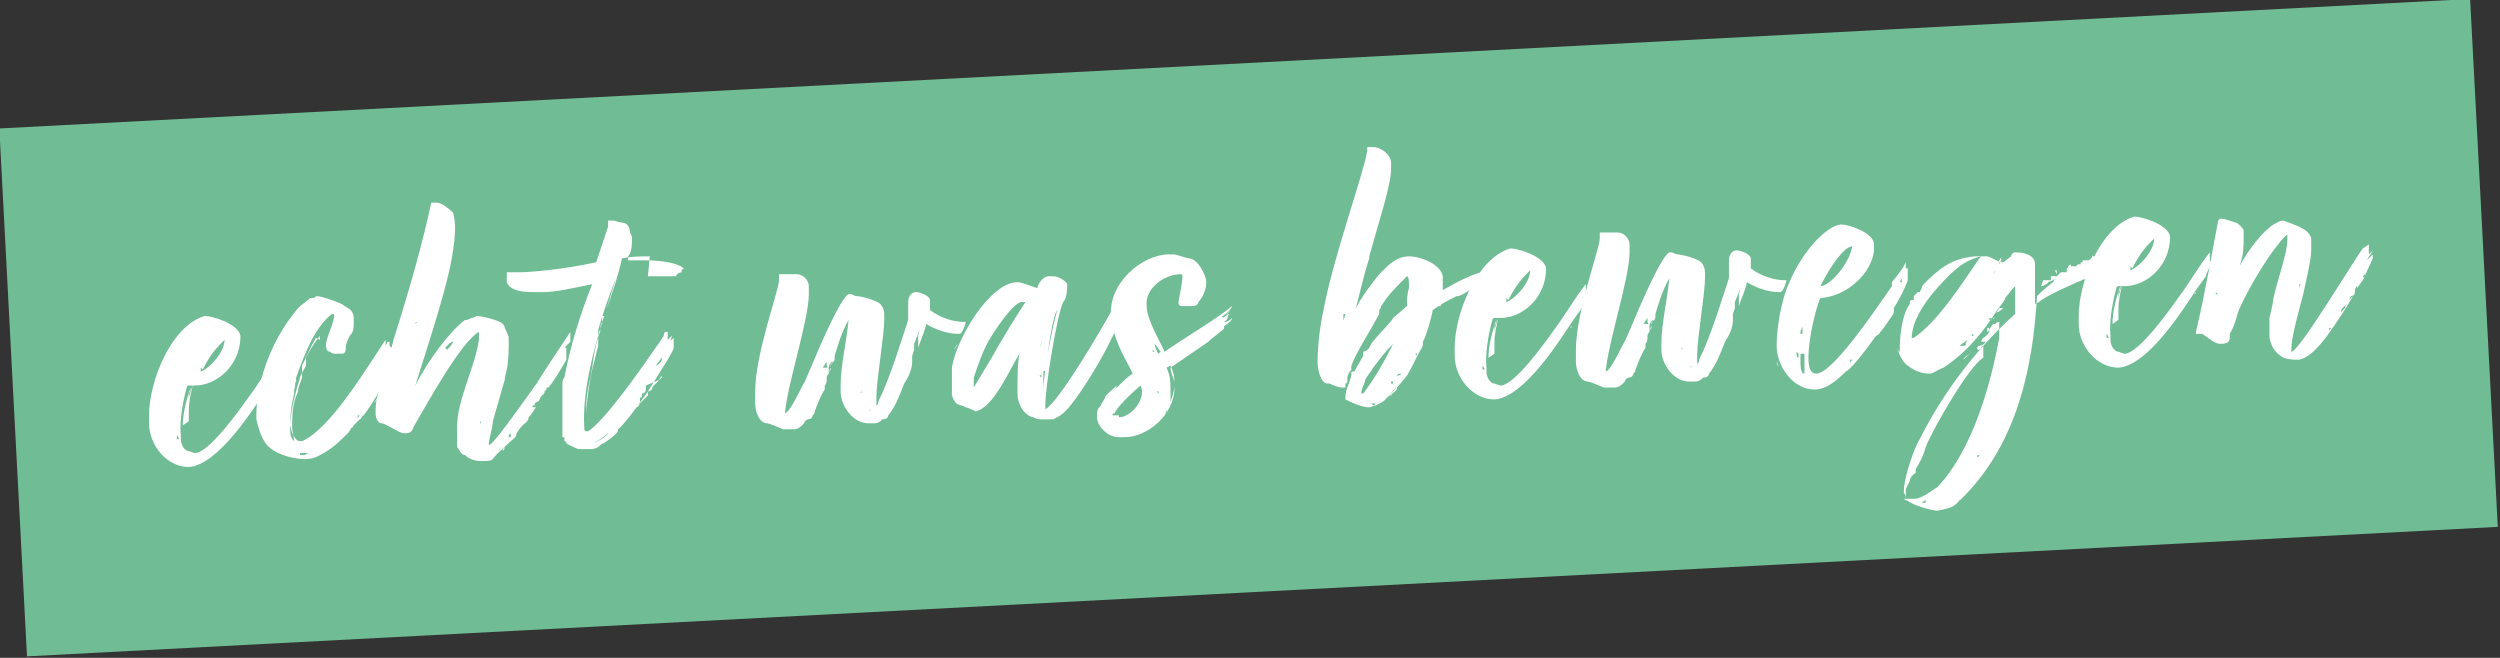 <?xml version="1.0" encoding="UTF-8"?>
<svg id="Ebene_1" xmlns="http://www.w3.org/2000/svg" version="1.1" viewBox="0 0 125.8 33.1">
  <rect x="0" y="0" width="125.8" height="33.1" fill="#333333" stroke="none"/>
  <!-- Generator: Adobe Illustrator 29.3.1, SVG Export Plug-In . SVG Version: 2.1.0 Build 151)  -->
  <defs>
    <style>
      .st0 {
        fill: #fff;
      }

      .st1 {
        fill: #70bd95;
      }
    </style>
  </defs>
  <rect class="st1" x=".6" y="3.2" width="124.5" height="26.6" transform="translate(-.8 3.3) rotate(-3)"/>
  <g>
    <path class="st0" d="M9.8,22.8c.7,0,2.2-2.1,2.7-2.8.6-.8,1.1-1.7,1.6-2.3v.2s0,0,0-.1c0,0,0,.1,0,.3h0c0-.2,0,0,0,0,0,0,0,.1.1.1,0,0-.3.6-.3.7l-.5.7c-.6.9-2.4,3.8-3.9,3.9-1.1,0-2-1.1-2-2.2,0-.1,0-.3,0-.4,0-1.7,1.1-4.5,2.8-5,.4,0,1.7.4,1.8,1h0c0,1.5-1.2,2.5-2.3,2.5h-.3s-.1,0-.1.1c-.1.3-.4,1.6-.3,2.4v.2c0,.3.2.6.4.6ZM8.9,21.9v.2s.1,0,.1,0c0,0,0-.1-.1-.2ZM9,21.7c0,.1,0,.2,0,.2,0,0,0-.2,0-.3,0,0,0,0,0,.1ZM9.2,21.4c0-.6.2-1.4.4-1.9,0,0,0,.2-.1.3v.3c0,0,0,0,0,0,0,0,0,.1,0,.1,0,0,0,.2,0,.2,0,0,0,0,0,0,0,0,0,0,0,0v-.3c0-.2.2-.7.2-.7,0,0,0,0,0,0-.1.4-.2.8-.2,1.3v-.3c0,0,0,0,0,.1s0,.1,0,.1c0,0,0,.4,0,.6ZM10,18.4s-.1,0-.1,0c0,0,0,0,0,0h0c0,0,0,0,.1,0ZM10.1,18.5v.2c.5-.2,1.2-1,1.2-1.6,0,0,0,0,0,0-.4.4-.7.7-1.1,1.5ZM10.1,18.2s0,0,0,0h0c0,0,0,0,0,0ZM13.3,19.9s0,0,0,0,.1,0,.1-.1c0,0,0,0,0,0,0,0,0,0,0,0Z"/>
    <path class="st0" d="M20,17.8v.2c0,0,0,.1,0,.1v-.2c0,0,0,0,0,0v.2c-.3.6-1.3,2.3-1.7,2.8-.1,0-.1.2-.2.2l-.3.3s-.1.2-.1.1c0,0-.1.2-.2.3-.4.4-.8.8-1.4,1.1,0,0-.3.2-.7.2h-.1c-.6,0-1.7-.3-2-.9-.2-.3-.3-.7-.4-1.1v-.2c0-1.3.5-3.5,2.1-5.4.2-.2.4-.3.6-.5.1,0,.3,0,.3-.1.3,0,1.1.3,1.3.4l.3.2c.2.1.3.3.3.5,0,0,0,.1,0,.2,0,.3,0,.5-.2.7-.1.2-.2.4-.2.6,0,.1,0,.3-.2.3,0,0-.2,0-.3,0-.1,0-.2,0-.3-.1-.2,0-.2-.3-.2-.4.1-.5.3-.8.4-1.3v-.2c0,0-.1,0-.1,0-.9.7-1.4,2.1-1.8,3.2v.2c-.1.1,0,.2-.1.4v.2c-.1.4-.2,1-.2,1.5,0,.3.2.9.5.9h0s0,0,.1,0c1.4-.6,3.2-3.6,4.2-5.1v.3s.1-.2.1-.2c0,0,0,0,.1,0h0c0,0,0,.2,0,.2h0c0,0,0,0,0,0ZM13.4,22c0-.2,0-.2,0-.2,0,0,0,0,0,.1s0,0,0,0ZM14.5,21.1v.2s0,0,0,0c0,0,0,0,0,0,0,0,0,0,0,0ZM16.1,17.1s0-.1,0-.2l-.3.4c-.2.3-.3.5-.4.7h0c0,0,0,.2,0,.2,0,0,0,.1,0,.2-.1.2-.3.5-.3.6-.1.3-.5,1.6-.5,2.5,0,.3,0,.5.2.7,0-.2-.1-.5-.1-.7,0-.5,0-1.2.3-1.8,0-.2.1-.4.2-.7,0,0,0-.1,0-.2,0,0,0-.2,0-.2,0,0,0,0,0-.2.2-.4.4-.9.7-1.4ZM15.1,22.9s0,0,.1,0c0,0,0,0,0,0,.1,0,.2,0,.3-.1-.1,0-.3,0-.4,0ZM18,21s0,0,0,.1l-.2.2s.1-.1.2-.2c0,0,0-.1.1-.2,0,0,0,0-.1,0ZM19,20s0-.2.2-.3l-.2.3c0,0-.2.3-.2.3.1-.1.2-.2.2-.3Z"/>
    <path class="st0" d="M28.4,17.5h0c0-.1,0,0,0,0,0,0,0,0,.1,0v.2c-.1,0,0,0,0,0,0,.1,0,.2-.2.4l.2-.3c0,.1,0,.2,0,.3-.3.5-.5.9-.9,1.4,0,0,0,0,0,0,0,0,0,0,0,0s0,0,0,0c0,0-.1,0-.1,0,0,0,0,.1,0,.1s0,0,0,0l-.2.2h0c0,0,0,0,.1-.1,0,.2-.1.1-.2.3,0,0-.1.2-.1.2,0,0-.2,0-.2.2-.1,0-.1,0-.1.1,0,0,.2,0,.2-.1,0,0,0,0,0,0-.1.2-.2.4-.4.6,0,.2-.2.3-.3.4,0,0-.2.2-.3.4,0,.2-.2.3-.3.4-.3.3-.7.6-.9.9-.1.1-.3.1-.5.1h-.1c-.3,0-.6-.1-.8-.3-.2,0-.3-.3-.4-.4h0c0-.1,0-.2,0-.4,0-.1,0-.2,0-.3v-.3c0-1.4.9-3,1.1-4.4,0-.1,0-.2,0-.4-.9.5-2.6,3.6-3.3,4.8,0,0,0,.1-.1.2-.1.1-.2.1-.4.1-.2,0-.9-.5-1.1-.5-.2,0-.3-.3-.3-.5,0-.3,0-.5.1-.9.1-.5.7-2.3.8-2.8.8-2.5,1.5-5,1.9-6.9,0,0,0,0,.2,0,0,0,0,0,.1,0,.2,0,.6.3.8.5,0,0,.1.4.1.7,0,1.8-.8,4.2-2,8,.6-1.2,1.7-2.7,2.5-3.3,0,0,0,0,.1,0,.2-.1.3-.1.5-.2.2,0,1.1.2,1.3.4,0,0,.1.1.1.2,0,0,.2.4.2.5,0,.6,0,1.1-.1,1.6,0,0-.1.4-.1.5l-.6,2.1c0,.3-.2.9-.2,1.1h0c0,.1,0,.1,0,.1.2,0,1.4-1.7,2.4-3.1.5-.8,1.1-1.7,1.7-2.6v.5ZM20.7,18.1c0,0,0,.1,0,.2h0c0,0,0,0,0,0v-.2ZM21,16.2s0,0,0,0c0,0-.1,0-.1.1,0,0,0,0,0,0ZM22.5,17.6s.3-.3.3-.4c0,0-.1,0-.2.1l-.2.2ZM24.1,21.3s0,0,.1,0c0,0,0-.1,0-.2,0,0,0,0,0,.1,0,0-.1.1,0,.1ZM24.3,20.3c0,0,0,.1,0,.1,0,0,0,0,0,0,0,0,0,0,0,0,0,0,0,0,0-.1,0,0,0,0,0-.1ZM24.2,20.7s0,0,0,0h0c0,0,.1,0,0,0-.1,0-.1,0-.1,0ZM24.3,18.8s0,0,0,0h0c0,.1,0,.1,0,0h0ZM24.4,19.9s0,0,0,0,0,.1,0,.1c0,0,0,0,0,0,0,0,0,0,0,0h0ZM24.4,18.2h0c0,0,0,0,0,0,0,0,0,0,0,0,0,0-.1,0-.2,0,0,0,0,0,0,.1,0,0,0-.1,0-.1,0,0,0,0,0,0ZM24.5,18.9s0,0,0,.1c0,0,0,0,0-.1ZM24.5,18.8c0,0,0,0,0-.1h0c0,0,0-.1,0-.1,0,0,0,.1,0,.1h0ZM24.6,20.4s0,0,0-.1c0,0,0,0,0,0h0ZM24.7,19.5s0,0,0,0c0,0,0,0,0,0h0ZM25.2,22.5s0,0,0,0c0,0,0,0,0,0,0,0,0,0,0,0,0,0,0,0,0,0,0,0-.1.1-.1.2ZM25.3,18.1s0-.1,0-.1,0,0,0,0v.4s0,0,0,.1c0,0,0,0,0-.1v-.2ZM25.3,22.6s0,.1,0,.1c0,0,.1-.1.1-.2,0,0,0,0,0,0ZM25.7,22v-.2s0,0-.1.1c0,0,0,0,0,.1h0c0,0,.1,0,.1,0,0,0,0,0,0,0Z"/>
    <path class="st0" d="M32.7,12.9c-.5,0-.9,0-1.4.1-.2.9-.5,1.8-.8,2.6h0c0,0,.5-1.6.5-1.6,0,0-.5,1.2-.9,2.6,0,0,0,.1,0,.3v.2c0,0,0,0,0,0h0c0,.1,0,.2,0,.3h0c0,0-.2.8-.2.8-.2.7-.4,2-.4,2.7v.2s0-.7,0-.7c0-.6.2-1.3.3-1.9,0,0,0,0,0,0,0,0,0,0,0,0h0c.1-.9.3-1.6.4-1.8,0-.1,0-.4.1-.5h0c0,0,0-.3,0-.3,0,0,.1,0,.1,0-.6,1.9-1.1,3.9-1,5.6,0,.1,0,.2.1.2,0,0,0,0,.1,0,.9-.6,2.7-3.2,3.6-4.5l.2-.3c0,0,0-.2.1-.2,0,0,0,0,.1,0v.2c0,0,0,0,0-.1,0,0,0,0,0,0,0,0,0,.2,0,.3l.2-.2s0,0,0,0c0,0,0,.2-.1.3l.2-.2v.2s0,.1,0,.1v.2c0,.1-.2.4-.3.6l-1,1.6c-.2.3-1.2,1.7-1.5,1.9,0,.2-.2.3-.3.4,0,0,0,0,0,0-.1.1-.3.2-.4.3-.1,0-.2.1-.3.2,0,0-.2.1-.3.1,0,0-.3,0-.4,0,0,0-.2,0-.3,0,0,0-.5-.2-.6-.3,0,0,0,0,0,0,0,0,0-.1-.1-.1v-.2c-.1,0-.1,0-.1,0,0-.1,0-.2,0-.3h0c0-.2,0-.2,0-.3s0,0,0,0c0,0,0,0,0,0,0,0,0-.1,0-.1h0c0-.1,0-.2,0-.2,0,0,0,0,0,0,0-.1,0-.2,0-.2v-.3s0,0,0,0c0,0,0,0,0,0,0-.1,0-.4,0-.5,0,0,0,0,0-.2,0-.1,0-.2,0-.2,0,0,0-.2,0-.3h0c0-.2,0-.3.1-.4.3-1.6.8-3.2,1.4-4.7-1,.2-1.8.4-2.5.4h-.4c-.4,0-1.2,0-1.4-.5,0,0,0-.1,0-.3,0,0,0-.1,0-.2,0,0,.1,0,.1,0,0,0,0,0,0,0,.1,0,.3,0,.5,0,.6,0,1.5-.1,2.2-.2.7-.1,1.2-.2,1.7-.3l.6-1.8v-.3c.2,0,.2,0,.3,0,0,0,.3.1.4.1.3,0,.4.3.4.5,0,0,.1.2.1.2h0c0,.4,0,.8-.2,1v.2s.9,0,.9,0c1,0,1.7.2,1.9.4,0,.1-.1,0-.1.1s0,.1,0,.1c0,0-.2,0-.3.2,0,0-.2,0-.7,0-.2,0-.4,0-.7,0ZM30.6,21.8s-.6.5-.8.5c.2,0,.8-.4.8-.5ZM32.5,19.4s0,.1,0,.2c0,0,0,.2-.2.2,0,0,0,0,0,0v.2c0,0-.1,0-.1,0,0,0,0,0,0,0h0c0,.1,0,.2,0,.2h0c0,.2-.1.3-.2.3,0,0,.2-.2.2-.2l.2-.2c0,0,.1-.1.2-.2,0,0,0,0,0,0,0,0,0-.1,0-.2,0,0,.1,0,.2-.1,0,0,0-.1.1-.2l.2-.2.2-.3s0,0,0,0c0,0,0,0,0,.1,0,0,0,0-.1.1h0ZM33,18.4c.1,0,.3-.2.3-.3,0,0,0-.1,0-.1l-.3.4ZM33.9,12.7h0s0,0,0,0c0,0,0,0,0,0Z"/>
    <path class="st0" d="M46,17.3s0,.1,0,.1v.2c-.3.9-.6,1.8-1,2.6.3-.6.6-1.4.8-2,0-.1,0-.2.1-.3,0,0,0,0,0,0,0,0,0,.2,0,.2,0,0,0,0,0,.1,0,.4-.2.8-.4,1.1h0c-.2.5-.4,1.1-.8,1.6,0,0,0,0,0,0,0,.1-.1.2-.3.2-.1.1-.2.2-.4.2h-.3c-.8,0-1.4-.9-1.4-1.6v-.3c0-1,.3-2.2.4-3.3-.4.7-.6,1.5-.7,1.8,0,0,0,0,0,.1,0,.1,0,.2-.2.3,0,0,0,.2,0,.2h0c0,0-.1.2-.1.3,0,0,0-.1.1-.2,0,0,0,0,0-.1,0,0,0,0,0,0,0,0,0-.2.1-.3-.1,0-.2.2-.2.3,0,0,0,0,0,0,0,0,0,0,0,0,0,0,0,0,0,.1v.2c0,0-.1.1-.1.2,0,0,0,0,0,0h0c0,.2,0,.3-.1.4,0,0,0,0,0,.2-.2.3-.4.8-.5,1.1,0,0,0,.1-.1.2-.1.3-.2.1-.4.3,0,.1-.3.4-.5.4,0,0-.1,0-.1,0h-.3s0,0-.2,0c0,0-.7-.3-.8-.3-.4,0-.6-.6-.6-1h0c0-.3,0-.4,0-.6,0-1.9,1.2-5.1,1.2-5.6v-.3c0,0,0,0,0,0,0,0,0,0,.2,0s.6,0,.7,0c.3,0,.6.3.6.6v.4c0,1.3-1.1,4.6-1.2,6,.3-.1.8-1.3,1-1.6l.3-.7c.5-1.2,1.5-3.5,1.9-3.7,0,0,0,0,.1,0,.1,0,.2.1.3.1.2,0,1,.2,1.2.4.2.2.2.5.2.7h0c0,.9-.4,3.1-.4,4v.3c0,0,0,.1,0,.1,0,0,.1,0,.1-.2.6-1.2,1.2-3.2,1.5-4.1v-.4c0,0,0-.2,0-.3,0,0,0-.2,0-.2,0-.2.1-.5.4-.5.2,0,.7.2.7.4,0,0,0,0,0,.1,0,.1,0,.2,0,.4.5.4,1.2.6,1.7.6,0,0,0,0,.1,0,0,0-.1.4-.2.5,0,0,0,.1-.2.1-.5,0-1.1-.2-1.6-.5,0,.2-.3.9-.4,1.2h0c0-.2,0-.3,0-.4h0c0-.2,0-.2,0-.2h0c0,0,.2-.7.2-.7,0,0,0,0,0,0v.3c-.1,0-.2.3-.2.3,0,0,0,0,0,0ZM41.6,18.5c0,0,.1,0,0-.1,0,0,0-.1,0-.2l-.2.3ZM42.7,20.1s0-.1,0-.1c0,0,0,0,0,0,0,0,0,0,0,0h0c0,0,0,0,0,0,0,0,0,0,0,0v.3ZM43.4,19.7s0,0,0,0c0,0-.1,0-.1.1,0,0,0,0,0,0h0ZM43.3,19.3c0,0,.1,0,.1.2,0,0,0-.1,0-.1h-.1ZM43.4,20.4s0,0,0,0c0,0,0,0,0,0,0,0,0,0,0,0h-.1s0,0,0,0ZM43.7,20.7h0c0-.2,0-.2,0-.2,0,0,0,0,0,0,0,0,0,0,0,0,0,0,0,.1.1.2,0,0,0-.1,0-.1ZM43.6,19.9s0,0,0,.1c0,.1,0,.2,0,.3,0,0,0,0,0,0,0,0,0-.1,0-.2v-.3s0,.1,0,.1ZM43.8,19s-.1,0-.1,0c0,0,0,0,0,0h0Z"/>
    <path class="st0" d="M56,15.4v.7s.1-.2.1-.2h0c0,.1,0,.3,0,.3h.1s0,.1,0,.1v.2s-.5,1-.5,1c-.3.6-1.4,2.5-2.1,3.2-.2.2-.4.3-.6.4,0,0-.1,0-.2,0,0,0-.3,0-.4,0-.1,0-.2,0-.4-.1-.5-.1-.8-.7-.8-1.2v-.2c0-.7,0-1.3.1-1.8-.5.8-1.3,2.7-2.2,2.9,0,0-.4-.2-.5-.2-.3-.2-.5,0-.7-.6,0,0,0,0,0-.1v-.2s0,0,0-.1c0,0,0-.2,0-.3v-.2c0-.1,0-.1,0-.2v-.3c.2-1.4,1.9-4.3,3.3-4.3.2,0,.7.2,1,.3,0-.1.2-.6.6-.6h.2c0,0,0,0,0,0,.3,0,.7.3.7.4,0,.2,0,.7-.2.9-.3.6-.9,4.2-.9,5.2,0,.2,0,.2,0,.2.7-.4,2.8-4,3.3-4.9ZM48,17.6c0,0,.1-.2.2-.3,0,0-.1.2-.2.3ZM48.2,17.3v-.2s0,0,0,.1c0,0,0,0,0,0ZM51.4,15.2c-.3,0-1,.9-1.5,1.7-.4.6-.7,1.5-.9,2.1,0,.1,0,.2,0,.3v.2c0,0,0,0,0,0,0,0,0,0,.9-1.5.5-.9,1.3-2.2,1.7-2.8,0,0-.2,0-.2,0ZM52.2,18.3c0,0,0,0,0-.1s0,0,0,0v.2ZM52.4,19s0,0,0-.1v-.2c0,.1,0,.2-.1.2,0,0,0,0,0,0ZM52.4,17.3h0c0-.1,0-.2,0-.2,0,0,0,0,0,0s0,0,0,0c0,.1,0,.2-.1.4ZM52.5,18.3h0c0-.1,0-.1,0,0,0,0,0,.1,0,.1,0,0,0,0,0,.1,0,0,0,0,0,0,0-.1,0-.2,0-.3ZM52.5,16.3v-.2s0,.4,0,.4c0,0,0,0,0,0,0,0,0-.1,0-.2ZM52.5,18.7c0,.3,0,.6,0,.9,0,0,0,0,0,.1h0c0-.9.4-3,.7-4.1-.2.2-.5,2.1-.5,2.6,0,.1,0,.2,0,.4h0ZM52.5,18.2s0,0,0,0c0,0,0,0,0-.1,0,0,0,0,0,0Z"/>
    <path class="st0" d="M55.6,20c0-.1.5-.5.6-.6,0,.1-.4.4-.4.5,0-.1.3-.4.4-.4,0,0,0,0,0,0,0,0,0,0,0,0,0,0,0,0,0,0h0c.2-.2.6-.6.8-.7l-.2-.4c-.5-.9-.9-1.8-.9-2.7,0-1.5,1.5-2.8,2.8-2.9,0,0,.4,0,.4,0l.7.2c.5,0,.9.9.9,1.2,0,.4-.2.8-.4,1h0s0,.2-.3.2c-.2,0-.2,0-.2,0,0,0-.2,0-.3,0-.1,0-.2,0-.2-.2,0-.1.2-.9.2-1.3,0-.1,0-.1-.1-.1h0c-.8,0-1.8.7-1.7,1.6,0,.7.7,1.8.9,2.3,1-.7,2.7-1.7,3.4-2.3,0,.1-.4.5-.5.5.2,0,.1,0,.4-.3-.1.2-.3.3-.3.3h-.1c0,.2.3-.1.3-.1s0,0,.1,0c-.2,0,0,.2-.3.4.2,0,.3-.1.4-.2,0,.1-.2.3-.4.4,0,0,0,.1,0,.1,0,.1-.5.4-.8.7l-1.9,1.3c0,.2.1.4.2.7,0,.1,0,.2,0,.3,0,1.4-1.4,2.5-2.5,2.5h-.3c-.6,0-1.1-.6-1.1-1,0-.3,0-.4.2-.6,0-.1.2-.3.2-.4ZM56.3,21c.6,0,1.4-.9,1.1-1.6-.5.4-1.3,1.2-1.3,1.4,0,0-.2,0-.1.1,0,0,.2,0,.3,0ZM57.1,15.7s0,0,0,.1c0,0,0,0,0,0v-.2ZM58,17.5s0,.1,0,.2h.1c0,0-.2-.2-.2-.2ZM58.4,17.7c0,0-.2-.3-.3-.4,0,.1.1.4.2.5h0ZM58.3,20.6s0,0,0,.1c0,0,0,0,0,0,0,0,0-.1,0-.2ZM58.3,19.8s0,0,0,0c0,0,0-.1,0-.1h-.1ZM58.5,20.3c0,0,0,.2,0,.3,0-.1,0-.1,0-.2h0ZM58.7,20.7s0,0,0,0c0,0,0-.1,0-.1,0,0-.1.2,0,.2ZM58.7,18.5c.2.4.2.8.2,1.2,0,.2,0,.4,0,.5h0c0,0,.2-.5.2-.8,0-.3,0-.6-.2-1h0Z"/>
    <path class="st0" d="M74.7,14.1h-.1c0,.1.1,0,.1,0,0,.1,0,.2-.3.3-.2,0-.7.4-1,.5,0,0,0,0-.1,0-.4.2-.8.4-1.2.7-.1.5-.3,1.2-.5,1.6v.2c-.3.5-.5,1-.8,1.5l-.5.6c0,.2-.2.2-.3.4-.1,0-.2.1-.3.2.2-.1.7-.8.8-.9h0c0,0-.6.7-.6.7-.2.3-.6.5-1,.6-.4,0-1-.3-1.2-.4,0,0,0,0,0,0,0,0,0,0,0-.1h0c0-.4.2-.7.3-1.1v-.2c.1,0,.2,0,.2-.1.1-.2.3-.5.4-.7v-.2c.3-.1.3-.2.4-.4h0c.2-.3,1.1-1.2,1.1-1.3l.7-.6c0-.3,0-.6.1-.9v-.2c0,0,0-.4-.1-.4,0,0,0,0,0,0-.8.8-.9.9-1.3,1.5,0,0,0,.1-.1.2h0c0,.2,0,.2,0,.2-.3.6-1.2,2-1.4,2.6v.2c-.1.1-.2.3-.2.4,0,0,0,0,0,.1,0,.1,0,.2-.1.2,0,0,0,0,0,0s0,0,0,.1h0c0,.1,0,.1,0,.1,0,0-.1,0-.2,0-.1,0-.4-.1-.6-.2,0,0,0,0-.1,0,0,0,0,0,0,0-.3,0-.5-.6-.5-1.1h0c0-.7.1-1.7.3-2.6.5-2.7,2-6.8,2.2-8v-.2c0,0,.1,0,.2,0h.1c.4,0,.9.4.9.8,0,0,0,.2,0,.3,0,.8-.6,2.6-1.1,4.4h0c0,0,0,.1,0,.1h0c-.3.9-.5,1.9-.7,2.6.1-.4,1.1-1.7,1.3-1.9.4-.4.8-.8,1.4-.8.6,0,1.6.4,1.7,1v.2c0,0,0,.5,0,.5.7-.4,1.6-.9,2.4-1,0,0,.2,0,.2,0,0,0,0,.1-.1.2h0s0,0,0,0c0,0,0,.1,0,.2ZM67.6,15.8c0,0,0,.2,0,.3h0c0,.1.1-.3.1-.3,0,0,0,0,0,0ZM70.1,17.3s0,0,0,0c-.4.4-.7.8-1,1.2-.1.2-.3.4-.4.6,0,.2-.2.4-.2.7,0,0,0,0,.1,0h0c.6-.8,1-1.5,1.4-2.3ZM68.8,18.3s0,.1,0,.1c0,0,0,0,0,0,0,0,0-.1,0-.1-.1,0-.1,0-.1,0ZM68.9,15.6s0,0,0,0,0,0,0,0c0,0,0,0,0,0ZM69.1,20.4s0,0,0,0c0,0,.1,0,.1-.1,0,0-.2,0-.2,0ZM69.7,17.1h0c0,0-.2,0-.2,0,0,0,.1,0,.1,0ZM70.1,19.2h-.1s0,0,0,.1c0,0,0,0,0,0,0,0,0,0,.1,0ZM70.2,16.7c0,0,0,.1,0,.1,0,0,.1,0,.1,0s0,0,0,0c0,0-.1,0-.1,0ZM70.3,18.9c0,0,.2,0,.2-.1,0,0-.2,0-.2.1ZM71.3,17.9s0,0,0,0c0,0,0-.1,0-.1,0,0,0-.1,0-.1,0,0,0,0,0,0,0,0,0,0,0,0,0,0,0-.1,0-.2,0,0,0,0,0-.1h0c0-.1,0,0,0,0s0,0,0,0c0,0,0,.2,0,.2h0c0,.1,0,.1,0,.1,0,0,0,0,0,.1,0,0-.1,0-.2,0h.1ZM72.5,15.4c0,0-.1,0-.2,0,0,0,0,0,.1,0h0s0-.1.1-.1c0,0,0,0,0,0ZM73.2,14.8h0s0-.1,0-.1c0,0,0,0,0,.1ZM74.5,14.1s0,0,0,0c0,0,.1,0,.1,0,0,0-.1,0-.2,0Z"/>
    <path class="st0" d="M75.5,19.4c.7,0,2.2-2.1,2.7-2.8.6-.8,1.1-1.7,1.6-2.3v.2s0,0,0-.1c0,0,0,.1,0,.3h0c0-.2,0,0,0,0,0,0,0,.1.1.1,0,0-.3.6-.3.7l-.5.7c-.6.9-2.4,3.8-3.9,3.9-1.1,0-2-1.1-2-2.2,0-.1,0-.3,0-.4,0-1.7,1.1-4.5,2.8-5,.4,0,1.7.4,1.8,1h0c0,1.5-1.2,2.5-2.3,2.5h-.3s-.1,0-.1.1c-.1.3-.4,1.6-.3,2.4v.2c0,.3.2.6.4.6ZM74.6,18.4v.2s.1,0,.1,0c0,0,0-.1-.1-.2ZM74.7,18.2c0,.1,0,.2,0,.2,0,0,0-.2,0-.3,0,0,0,0,0,.1ZM74.9,18c0-.6.2-1.4.4-1.9,0,0,0,.2-.1.3v.3c0,0,0,0,0,0,0,0,0,.1,0,.1,0,0,0,.2,0,.2,0,0,0,0,0,0,0,0,0,0,0,0v-.3c0-.2.2-.7.2-.7,0,0,0,0,0,0-.1.4-.2.8-.2,1.3v-.3c0,0,0,0,0,.1s0,.1,0,.1c0,0,0,.4,0,.6ZM75.7,15s-.1,0-.1,0c0,0,0,0,0,0h0c0,0,0,0,.1,0ZM75.8,15v.2c.5-.2,1.2-1,1.2-1.6,0,0,0,0,0,0-.4.4-.7.7-1.1,1.5ZM75.8,14.8s0,0,0,0h0c0,0,0,0,0,0ZM79,16.5s0,0,0,0,.1,0,.1-.1c0,0,0,0,0,0,0,0,0,0,0,0Z"/>
    <path class="st0" d="M87.3,15.2s0,.1,0,.1v.2c-.3.9-.6,1.8-1,2.6.3-.6.6-1.4.8-2,0-.1,0-.2.1-.3,0,0,0,0,0,0,0,0,0,.2,0,.2,0,0,0,0,0,.1,0,.4-.2.8-.4,1.1h0c-.2.5-.4,1.1-.8,1.6,0,0,0,0,0,0,0,.1-.1.2-.3.2-.1.1-.2.2-.4.2h-.3c-.8,0-1.4-.9-1.4-1.6v-.3c0-1,.3-2.2.4-3.3-.4.7-.6,1.5-.7,1.8,0,0,0,0,0,.1,0,.1,0,.2-.2.3,0,0,0,.2,0,.2h0c0,0-.1.2-.1.3,0,0,0-.1.1-.2,0,0,0,0,0-.1,0,0,0,0,0,0,0,0,0-.2.1-.3-.1,0-.2.2-.2.3,0,0,0,0,0,0,0,0,0,0,0,0,0,0,0,0,0,.1v.2c0,0-.1.1-.1.2,0,0,0,0,0,0h0c0,.2,0,.3-.1.4,0,0,0,0,0,.2-.2.3-.4.8-.5,1.1,0,0,0,.1-.1.2-.1.3-.2.1-.4.3,0,.1-.3.4-.5.4,0,0-.1,0-.1,0h-.3s0,0-.2,0c0,0-.7-.3-.8-.3-.4,0-.6-.6-.6-1h0c0-.3,0-.4,0-.6,0-1.9,1.2-5.1,1.2-5.6v-.3c0,0,0,0,0,0,0,0,0,0,.2,0s.6,0,.7,0c.3,0,.6.3.6.6v.4c0,1.3-1.1,4.6-1.2,6,.3-.1.8-1.3,1-1.6l.3-.7c.5-1.2,1.5-3.5,1.9-3.7,0,0,0,0,.1,0,.1,0,.2.1.3.1.2,0,1,.2,1.2.4.2.2.2.5.2.7h0c0,.9-.4,3.1-.4,4v.3c0,0,0,.1,0,.1,0,0,.1,0,.1-.2.6-1.2,1.2-3.2,1.5-4.1v-.4c0,0,0-.2,0-.3,0,0,0-.2,0-.2,0-.2.1-.5.4-.5.2,0,.7.2.7.4,0,0,0,0,0,.1,0,.1,0,.2,0,.4.5.4,1.2.6,1.7.6,0,0,0,0,.1,0,0,0-.1.4-.2.5,0,0,0,.1-.2.1-.5,0-1.1-.2-1.6-.5,0,.2-.3.9-.4,1.2h0c0-.2,0-.3,0-.4h0c0-.2,0-.2,0-.2h0c0,0,.2-.7.2-.7,0,0,0,0,0,0v.3c-.1,0-.2.3-.2.3,0,0,0,0,0,0ZM82.9,16.3c0,0,.1,0,0-.1,0,0,0-.1,0-.2l-.2.3ZM84.1,17.9s0-.1,0-.1c0,0,0,0,0,0,0,0,0,0,0,0h0c0,0,0,0,0,0,0,0,0,0,0,0v.3ZM84.7,17.5s0,0,0,0c0,0-.1,0-.1.1,0,0,0,0,0,0h0ZM84.6,17.1c0,0,.1,0,.1.2,0,0,0-.1,0-.1h-.1ZM84.7,18.2s0,0,0,0c0,0,0,0,0,0,0,0,0,0,0,0h-.1s0,0,0,0ZM85,18.5h0c0-.2,0-.2,0-.2s0,0,0,0c0,0,0,0,0,0,0,0,0,.1.1.2,0,0,0-.1,0-.1ZM84.9,17.7s0,0,0,.1c0,.1,0,.2,0,.3,0,0,0,0,0,0,0,0,0-.1,0-.2v-.3s0,.1,0,.1ZM85.1,16.8s-.1,0-.1,0c0,0,0,0,0,0h0Z"/>
    <path class="st0" d="M96,13.9s0,0,0,0c0,0,0,.2,0,.2,0,0-.2.6-.7,1.4,0,0,0,0,0,0,0,0,0,.1,0,.1,0,0,0,0,0,0,0,.1,0,.2-.1.3-.2.3-.6.9-.6.8,0,0,0-.1,0-.1,0,0,0,0,0,.1,0,0,0,0,0,0h0c0,.2-.4.2-.4.5h0c0-.2,0-.2.2-.3-.5.7-1.1,1.5-1.5,1.8,0,0,0-.1,0-.1,0,0,0,.2-.2.2,0,0,.1,0,.1,0h0c0,.1,0,0,0,0-.1,0-.7.8-1.5.8-1.1,0-1.9-1.2-1.9-2.2,0-.8.2-2.2.6-3.1.7-1.7,1.9-2.9,2.6-3h.1c.3,0,1.6.4,1.6,1v.2s0,.1,0,.1c-.1,1.1-1.3,2.3-2.7,2.4-.2.4-.6,2-.6,3,0,.5.1.8.4.8h0c.8,0,2.9-3.1,3.8-4.4v-.2c.5-.6.6-.8.7-1v.3s.1,0,.1,0v.2c0,0,0,0,0,0,0,0,0,0,0,0v.2ZM89.4,18.2c0,.1.1.3.1.3,0,0-.1-.4-.1-.3h0ZM90.1,14.2h0c0,0,0,0,0,0,0,0,0,0-.1,0ZM90.4,17.7c0,.1,0,.3.1.3h0c0-.2,0-.2,0-.2,0,0,0,0,0,0ZM90.6,17.8s0,.1,0,.2c0,0,0,0,0,.1h0c0,.3,0,.7.2.7,0,0,0-.5,0-.7,0-.4,0-.4,0-.4,0,0,0,0,0,.1ZM90.7,17.6v-.4s0,0,0,0c0,0,0,.4,0,.4,0,0,0,0,0,.1ZM90.7,16.8s0,0,0,.1v-.3c0,0,0-.1,0-.2,0,.1-.1.2-.1.3,0,0,0,0,0,.1ZM93.2,12.4c-.4,0-1.1,1-1.6,2,.5,0,1.5-1.2,1.6-2ZM92.7,18.8s0,0,0,0h0ZM93.1,18.3l-.2.2s.1-.1.2-.2c0,0,0-.1.1-.2,0,0,0,0-.1,0,0,0,0,0,0,.1ZM93.7,17.6s0,0,0,0,0,0,0,0h0c0,0,0,0,0,0,0,0,.2-.2.2-.3,0,0,0,.1-.1.2ZM95.7,14.2v-.2c0,0,0,0,0,0-.1.2-.1.2-.1.2s0,0,0,0Z"/>
    <path class="st0" d="M105.8,12.5h0c0,0,0,.2,0,.2h-.2c0,0,0,.2,0,.2,0,0,0,0,0,0h0s-.3,0-.3,0c0,0,0,0,0-.1,0,0,0,.2-.2.3,0,0,0,0-.1,0h-.2s0,0,0,.1c0,0-.1,0-.1,0,0,.1,0,.1,0,.1h0s0,0-.1,0c0,0-.1,0-.1.1,0,0,0,0,.1,0,0,0-.1,0-.2,0,0,0,0,0-.1,0,0,0-.1,0-.1,0,0,0,0,0,0,0,0,0,0,0,0,0,0,0,0,0,0,0,0,0,0,0,0-.1-.2.1-.1.2-.2.2h0c0,.1,0,.2,0,.2,0,0,0,0,0,0,0,0-.1,0-.1,0,0,0,0,0,0,0,0,0,0,0,0,0h-.2c0,0,0,0,0,0,0,0-.1.1-.2.2h-.3c0,.1,0,.2,0,.2h-.2c0,0,0,0,0,0,0,0,0,0,0,0h-.2c0,.1-.1.3-.1.3,0,0,0,0,.1,0,0,0,.1-.1.2-.1,0,0,0,0,0,0,.1-.2.2-.1.3-.2,0,0,.3-.2.3-.2,0,0,0,0,0,0,0,0,0,0-.2.1,0,0,0,.1-.1.2-.5.4-.7.6-.8.7-.2,3.6-1,7.3-3.6,10l-.3.3s0-.1,0-.1c0,0,0,0,0,0,0,0,0,.1-.1.2-.3.3-.6.3-1,.4-.3,0-1.3-.3-1.5-.5,0,0-.1,0-.2-.1,0,0,0,0,0,0s.1,0,.2,0c.1,0,.2,0,.2,0h0c.3,0,.3,0,.7-.2l.6-.4c1.8-1.9,2.7-5.3,3.1-7.5,0-.2,0-.5,0-.8,0,0,0,0,0,0,0,0-.1,0-.2.1h-.1c-.1.1-.2.3-.2.3h0c0,0,0,0,0,.1,0,0-.1.2-.3.3,0,0-.1.1-.1.2,0,0,.2,0,.2,0,0,.1-.2.2-.3.2,0,0,0,0,0,0,0,0-.1,0-.1.1,0,0,0,0,0,0h0c0,.1,0,0,0,0,0,0,0,0,0,0,0,0,0,0,0,0,0,0,0,0,0,.1,0,0,0,0,.1,0,0,0,0,0,0,0,0,0,0-.2,0-.2,0,0,0,0,0,0,0,0,0,0,0,0v.2s0,0,0,0c0,0,0,0,.1-.1,0,0,0,0,0,0,0,0,0-.1.1-.1,0,0,0,.1,0,.1,0,0,0,0,0,0h0c0,.1,0,.2,0,.2,0,0,0,.1,0,.1v.2c-.7.4-2.5,3.5-2.9,4.5-.1.4-.3.8-.5,1.1v.2c-.2.1-.3.3-.3.4l-.2.4h0c0,0,0,0,0,0,0,0,0,0,0,.2,0,0,0,0,0,0h0c0,0,0,0,0,0h0s0,0,0,0c0,0,0,0,0,0,0,0,0,0,0,.1,0,0,0,0,0,0,0,0,0,0,0-.1v.2s0,0,0,0c0,0,0,0,0,0,0,0,0,.1,0,.2,0,0,0,.1,0,.2h0c0,.1,0,0,0,0h0c0-.1,0-.2,0-.2,0,0,0,0,0,0,0,0,0,0,0-.1,0,0,0,0,0,0,0,0,0-.2-.1-.3h0c0-.9.6-2.4.8-2.7,1.2-2.4,2.9-4.6,4.8-6.3,0,0,0,0,0,0v-.4c0-.2,0-.4,0-.8v-.2s-.1.1-.1.1l-.4.5c0,.1-.1.2-.4.6-.7,1.1-1.5,2.1-2.7,2.9-.3.1-.5.3-.7.3-.4,0-.7-.1-1.1-.4-.2-.1-.5-.6-.5-.9,0,0,0-.2,0-.2v.4c.1,0,.1,0,.1-.1v-.2c0-.4.1-1.6.5-2.1,0-.1,0-.2.1-.2,0,0,0,0,0,0h.1c0-.2,0-.2,0-.2,0,0,0,0,.1-.1h0s0,0,0,0c0,0,0,0,.1-.1h.1c0,0,.1-.2.1-.2,0,0,0,0,0,0,0,0,0-.1.1-.2.8-.8,1.4-1.3,2.6-1.4h.2c.1,0,.3,0,.4,0,.1,0,.6.3.7.3,0,0,0,0,.1,0l.4-.3s0,0,0,0c0,0,0,0,0,0,0-.1.1-.2.2-.2h0c.4,0,1,.1,1,.6,0,0,0,.2,0,.2,0,.6,0,.9,0,1.3v.5s.2-.1.2-.1c.3-.3,1.9-1,2.4-1.2h0c.4-.2.6-.2.9-.3v.2ZM99.7,12.9c-1,.2-1.7,1-2.4,1.8-.5.6-1.1,1.5-1.1,2.3,0,0,0,0,.1,0,1.2-.8,2.4-2.7,3.1-3.7l.2-.3ZM96.5,25.5s0,0,0,0c0,0,0,0,0,.1v-.2ZM97.1,25c-.1.1-.4.3-.4.3,0,0,0,0,0,0,0,0,0,0,0,0,0,0,.2,0,.2,0v-.2ZM97,25.4h-.1c0,0,0,0,0,0,0,0,0,0,0,0h0ZM97.1,25.3s0,0,0,0c0,0,0,0,0,0,0,0,0,0,0,0ZM98.8,17.4c0,0,.2,0,.1-.1,0,0,.1-.2.1-.2,0,0-.4.3-.4.3h0ZM99.1,17.8c0,0-.3.2-.3.3,0,0,.2-.2.2-.2,0,0,0,0,0,0ZM99.2,16.9s.1,0,.1,0c0,0,0,0,0-.1,0,0-.1,0-.1.2ZM99.5,22.9s0,0,0,.1c0,0,0,0,0,0,0,0,.1,0,.1-.1,0,0,0,0,0,0h0ZM99.6,16.6s0,0,0,0c0,0,0,0,0,0h0ZM99.7,16.6s0,0,0,0c0,0,0,0,0,0h-.1ZM100,16s0,0,.1,0c0,0,0,0,0,0,0,0,0,0,0,0,0,0,0,0,0,0,0,0,0,0,0,.1,0,0,.1,0,.1-.1,0,0,0,0,0,0ZM100,16.6s0,0,0,.1c0,0,0,0,0,0h0s0,0,0,0c0,0,.1,0,.1-.2,0,0-.1,0-.1,0ZM100.7,15.5h-.1c0,.1,0,0,0,0,0,0-.1.2-.2.3,0,0,0,0,.1-.1,0,0,0,0,0,.1,0,0,0,0,0,0,0,0,0,0,0-.1.1,0,.2-.1.3-.2ZM100.3,16c0,0,0,0,.1,0,0,0,0,0,0,0,0,0-.1,0-.1.1ZM100.3,13.8c0,0,.1-.1.1-.2h0c0,0,0,0,0,0,0,0,0,0-.1.2ZM100.5,13.3s0,0,0,0c0,0,.1-.1.1-.2,0,0,.1-.1.1-.2h0c0,0,0,0,0,0,0,0,0,0,0,0,0,0,0,0,0,.1,0,0,0,.1,0,.1,0,0,0,0,0,0,0,0,0,0,0,0ZM100.7,13.2s0,0-.1,0c0,0,0,0,0,.1,0,0,.1-.2.1-.2ZM103.5,13.8s0,0,0,0c0,0,0-.1,0-.2,0,0,0,0-.1,0Z"/>
    <path class="st0" d="M106.9,17.8c.7,0,2.2-2.1,2.7-2.8.6-.8,1.1-1.7,1.6-2.3v.2s0,0,0-.1c0,0,0,.1,0,.3h0c0-.2,0,0,0,0,0,0,0,.1.1.1,0,0-.3.6-.3.7l-.5.7c-.6.9-2.4,3.8-3.9,3.9-1.1,0-2-1.1-2-2.2,0-.1,0-.3,0-.4,0-1.7,1.1-4.5,2.8-5,.4,0,1.7.4,1.8,1h0c0,1.5-1.2,2.5-2.3,2.5h-.3s-.1,0-.1.1c-.1.3-.4,1.6-.3,2.4v.2c0,.3.2.6.4.6ZM106,16.8v.2s.1,0,.1,0c0,0,0-.1-.1-.2ZM106.1,16.6c0,.1,0,.2,0,.2,0,0,0-.2,0-.3,0,0,0,0,0,.1ZM106.3,16.3c0-.6.2-1.4.4-1.9,0,0,0,.2-.1.3v.3c0,0,0,0,0,0,0,0,0,.1,0,.1,0,0,0,.2,0,.2,0,0,0,0,0,0,0,0,0,0,0,0v-.3c0-.2.2-.7.2-.7,0,0,0,0,0,0-.1.4-.2.8-.2,1.3v-.3c0,0,0,0,0,.1,0,0,0,.1,0,.1,0,0,0,.4,0,.6ZM107.1,13.3s-.1,0-.1,0c0,0,0,0,0,0h0c0,0,0,0,.1,0ZM107.2,13.4v.2c.5-.2,1.2-1,1.2-1.6,0,0,0,0,0,0-.4.4-.7.7-1.1,1.5ZM107.2,13.1s0,0,0,0h0c0,0,0,0,0,0ZM110.4,14.8s0,0,0,0,.1,0,.1-.1c0,0,0,0,0,0,0,0,0,0,0,0Z"/>
    <path class="st0" d="M119.2,12.3s0,.2,0,.4h0s0,.1,0,.1l.2-.2-.3.5c0,0,.2-.2.3-.3v.2s-.5,1.1-.5,1.1l-.3.4s0,.1,0,.1c0,0,0-.1,0-.2s-.1.2-.1.2,0,0,0,0c0,0,0,0,0,.1,0,.2-.2.2-.2.2,0,0,0,0,0,0,0,0-.1.2-.1.2t0,0s.2-.2.2-.2c-.4.7-.8,1.3-1.3,2-.6.8-1,1.1-1.4,1.2-.3,0-.5,0-.8-.1-.5-.3-.6-.6-.7-1v-.4s0-.1,0-.1h0c0-.3,0-.4,0-.5,0,0,.2-.8.2-1,.2-.9.7-2.3.7-2.9v-.3s0,0,0,0c-.3.2-1.4,1.6-2.4,3.7-.2.5-.2.8-.5,1.3,0,0,0,.1,0,.2,0,.3-.3.3-.5.3-.3,0-.8-.5-.9-.5,0,0-.1,0-.2,0,0,0-.1,0-.1,0s0,0,0-.1c.5-2.1.9-4.5,1.1-5.5,0,0,0-.2.2-.2.1,0,.7.2.7.2.1,0,.4.3.4.4,0,.1,0,.2,0,.4h0c0,.4,0,.8-.2,1.4.4-.8,1.2-1.8,1.7-2.1.2-.1.3-.2.5-.2.5.2,1.3.4,1.4.9,0,.2,0,.4,0,.6,0,.5-.3,1.7-.4,2.2-.2.8-.6,2.1-.6,2.8,0,.1,0,.1,0,.1.4,0,3.2-4.7,3.6-5.2ZM111.1,15.4s0,0,0-.1,0,0,0,0c0,0,0,0,0,.1ZM111.5,14.7s0,0,0,0c0,0,0,0,0,.1,0,0,0,0,.1,0ZM115.3,17.1s0,.1,0,.1c0,0,0,.1,0,.3h0c0,0,0-.1,0-.1,0,0,0-.1,0-.2,0,0,0,0,0,0,0,0,0,0,0-.1,0,0,0-.1,0-.2h0c0-.1,0,0,0,0,0,0,0,.1,0,.1,0,0,0,0,0,0,0,0,0-.2,0-.3s0,0,0-.1c0,0,0,0,0,0,0,0,0,0,0-.1,0,0,0,0,0,0,0,0,0,0,0,0,0,0,0,0,0,0h0c0-.1,0,0,0,0h0s0,0,0,0c0,0,0,0,0,0h0s0,0,0,.1c0,0,0,0,0,0,0,0,0,0,0,0,0,0,0,0,0,0,0,0,0,.2,0,.3,0,0,0,0,0,0,0,0,0,0,0,.1ZM115.5,16.5s0,0,0,0h0s0,0,0,0ZM115.6,15.6h0s0,0,0,0c0,0,0,0,0,0,0,0,0-.2,0-.2,0,0,0,0,0,0,0,0,0,0,0,.1ZM115.7,14.3c0,0,0,.1,0,.2,0-.1.1-.3.2-.3,0,0-.1,0-.1.1ZM116,13.9s0,.2,0,.3c0,0,0-.2,0-.2,0,0,0,0,0-.1h0c0-.1,0,0,0,0ZM117.2,16.6s0,0,0,.1l-.2.2s.1-.1.2-.2c0,0,0-.1.1-.2,0,0,0,0-.1,0ZM117.6,15.9s0,0,0,0c0,0,0,0,0,0h0c0,0,0,0,0,0,0,0,.2-.2.2-.3,0,0,0,.1-.1.2ZM118,15.5s0-.1.1-.2c-.2.2-.3.2-.3.4,0,0,0,0,.2-.2ZM118.9,13.9h0c0,.1.1,0,.1,0v-.2s0,.1,0,.1Z"/>
  </g>
</svg>